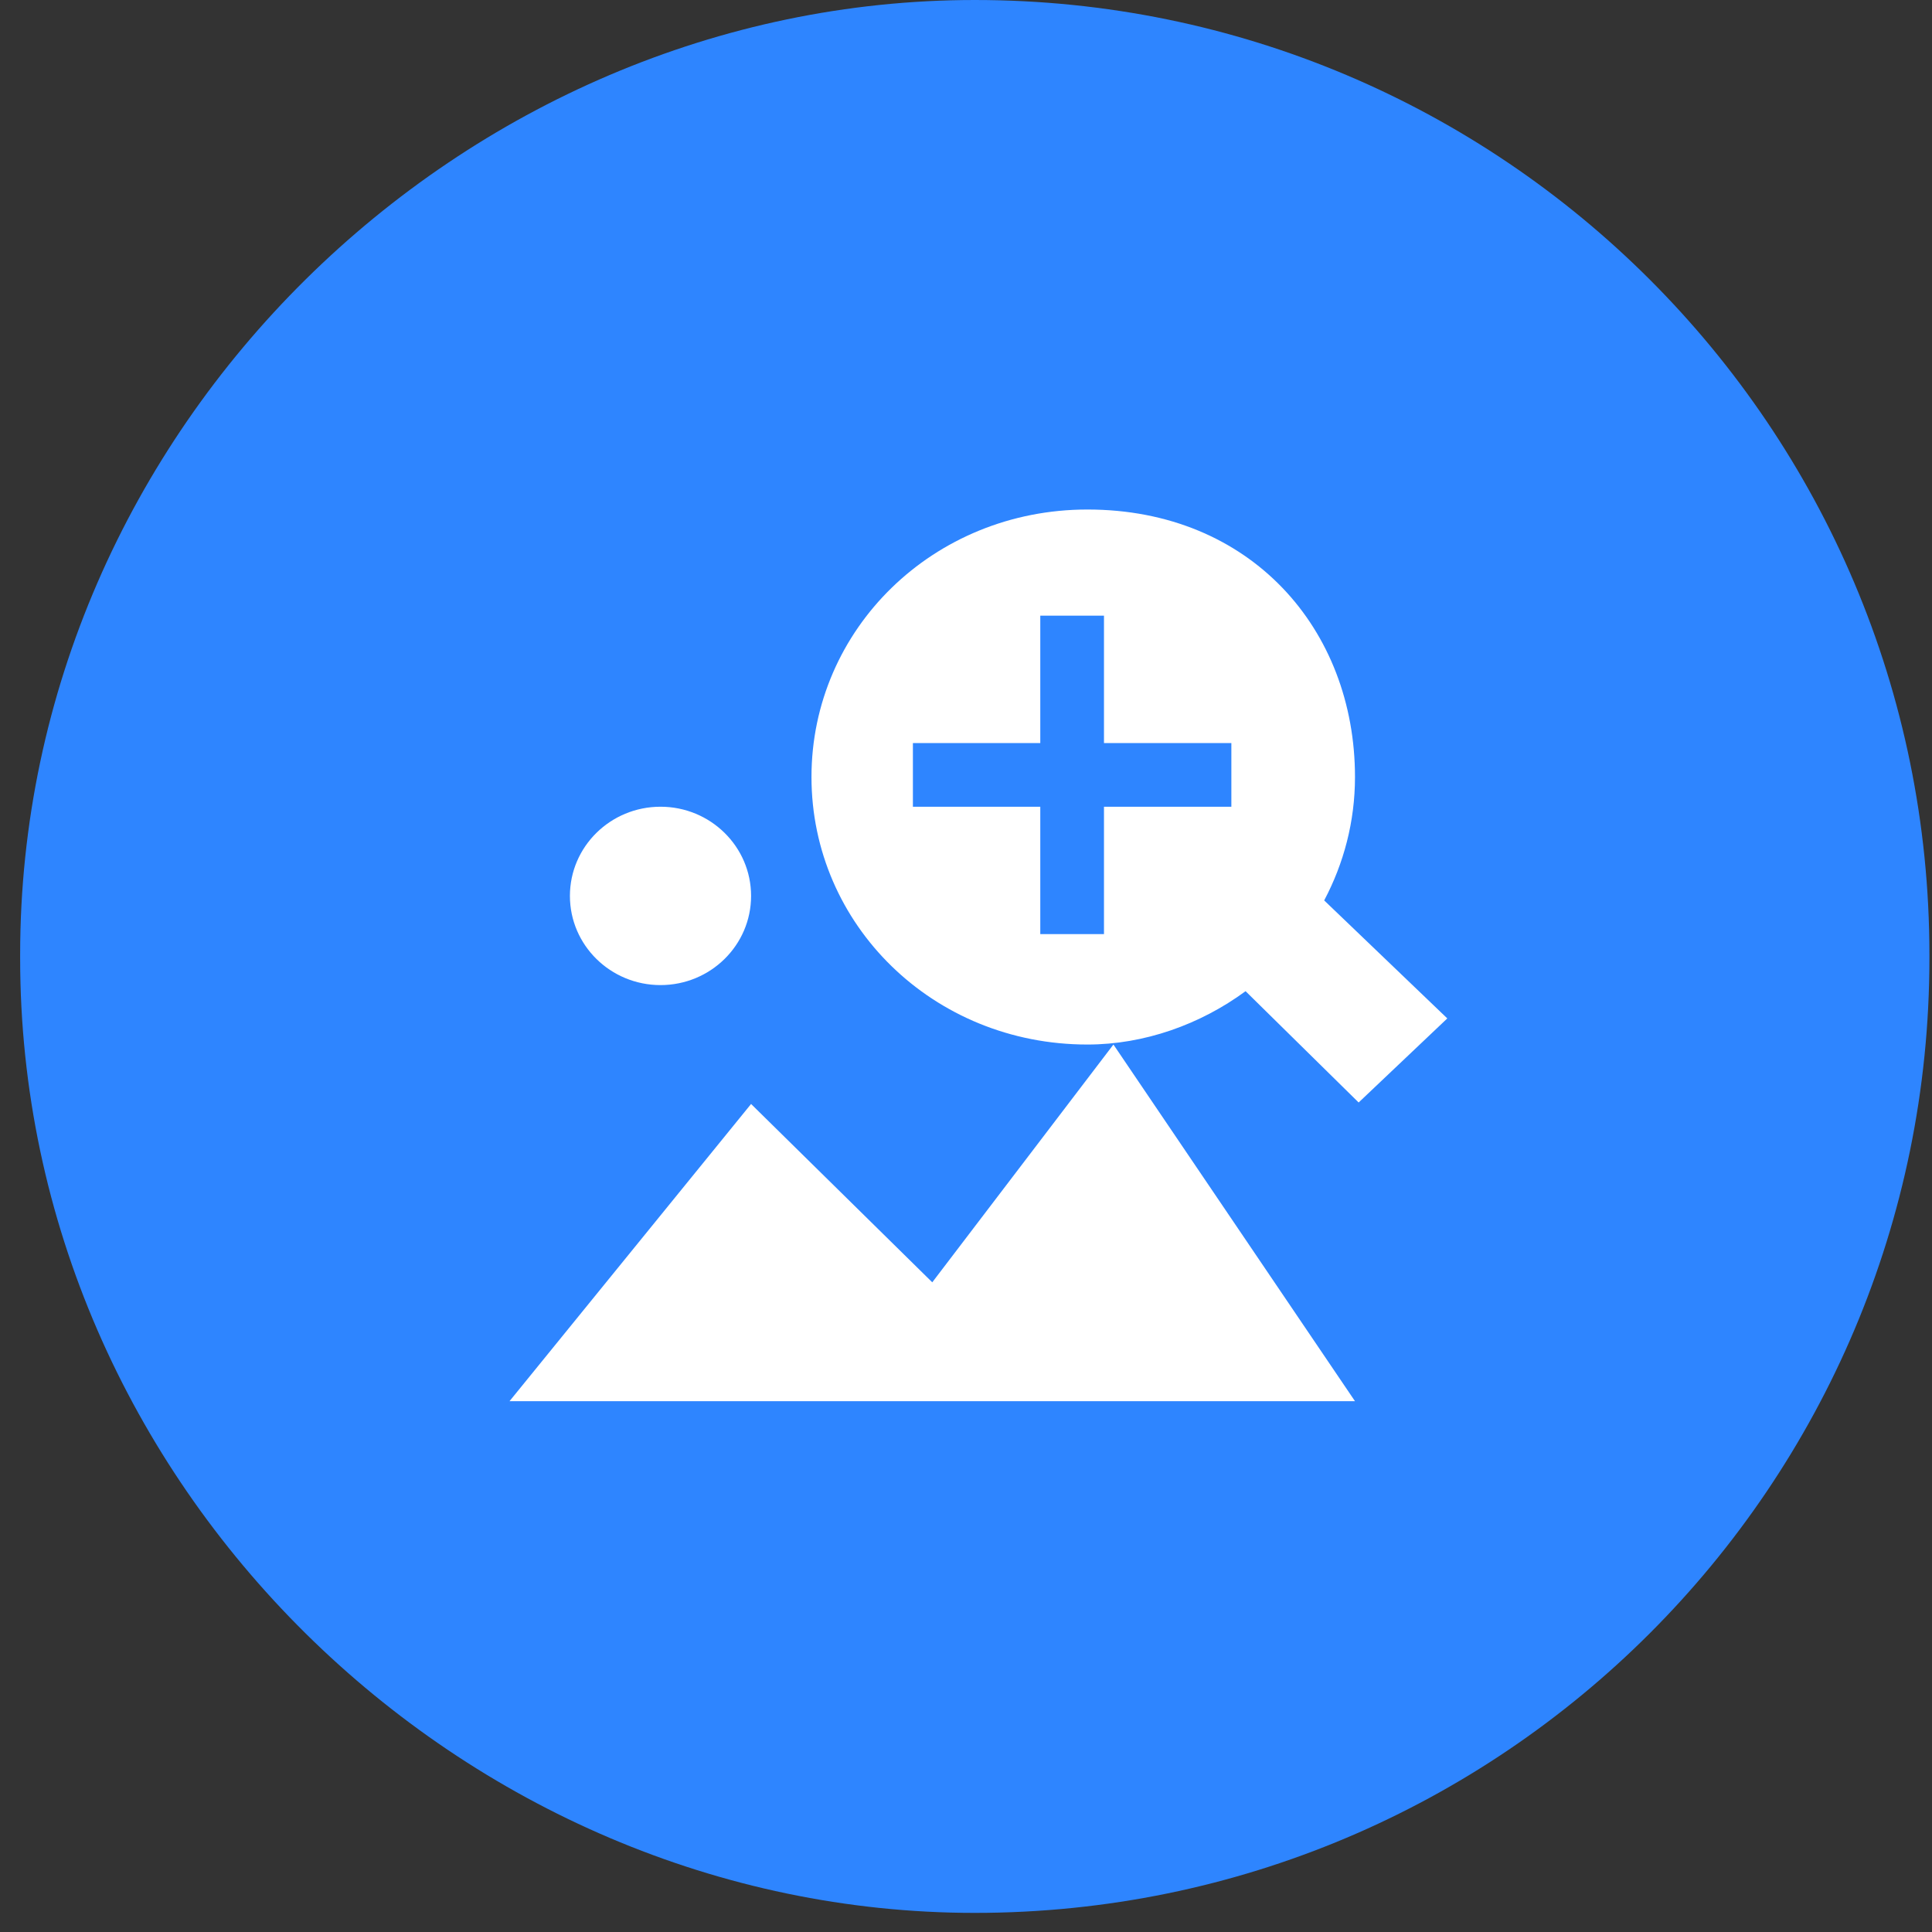 <svg 
 xmlns="http://www.w3.org/2000/svg"
 xmlns:xlink="http://www.w3.org/1999/xlink"
 width="91px" height="91px">
<rect width="100%" height="100%" fill="#333333" stroke="none"/>
<path fill-rule="evenodd"  fill="rgb(46, 133, 255)"
 d="M45.914,0.0 C70.747,0.0 90.878,20.131 90.878,44.964 L90.878,45.136 C90.878,69.969 70.747,90.100 45.914,90.100 C21.80,90.100 0.949,69.969 0.949,45.136 L0.949,44.964 C0.949,20.131 21.80,0.0 45.914,0.0 Z"/>
<path fill-rule="evenodd"  fill="rgb(255, 255, 255)"
 d="M68.17,47.969 L63.994,51.929 L58.668,46.686 C56.533,48.257 53.892,49.199 51.22,49.199 C43.952,49.199 38.222,43.558 38.222,36.598 C38.222,29.640 43.952,23.999 51.22,23.999 C58.91,23.999 63.822,29.640 63.822,36.598 C63.822,38.697 63.293,40.671 62.371,42.411 L68.17,47.969 ZM57.999,34.999 L51.999,34.999 L51.999,28.999 L48.999,28.999 L48.999,34.999 L42.999,34.999 L42.999,37.999 L48.999,37.999 L48.999,43.999 L51.999,43.999 L51.999,37.999 L57.999,37.999 L57.999,34.999 ZM52.444,49.199 L63.822,65.998 L23.999,65.998 L35.377,51.999 L43.911,60.399 L52.444,49.199 ZM31.111,46.399 C28.754,46.399 26.844,44.519 26.844,42.199 C26.844,39.879 28.754,37.998 31.111,37.998 C33.467,37.998 35.377,39.879 35.377,42.199 C35.377,44.519 33.467,46.399 31.111,46.399 Z"/>
</svg>

